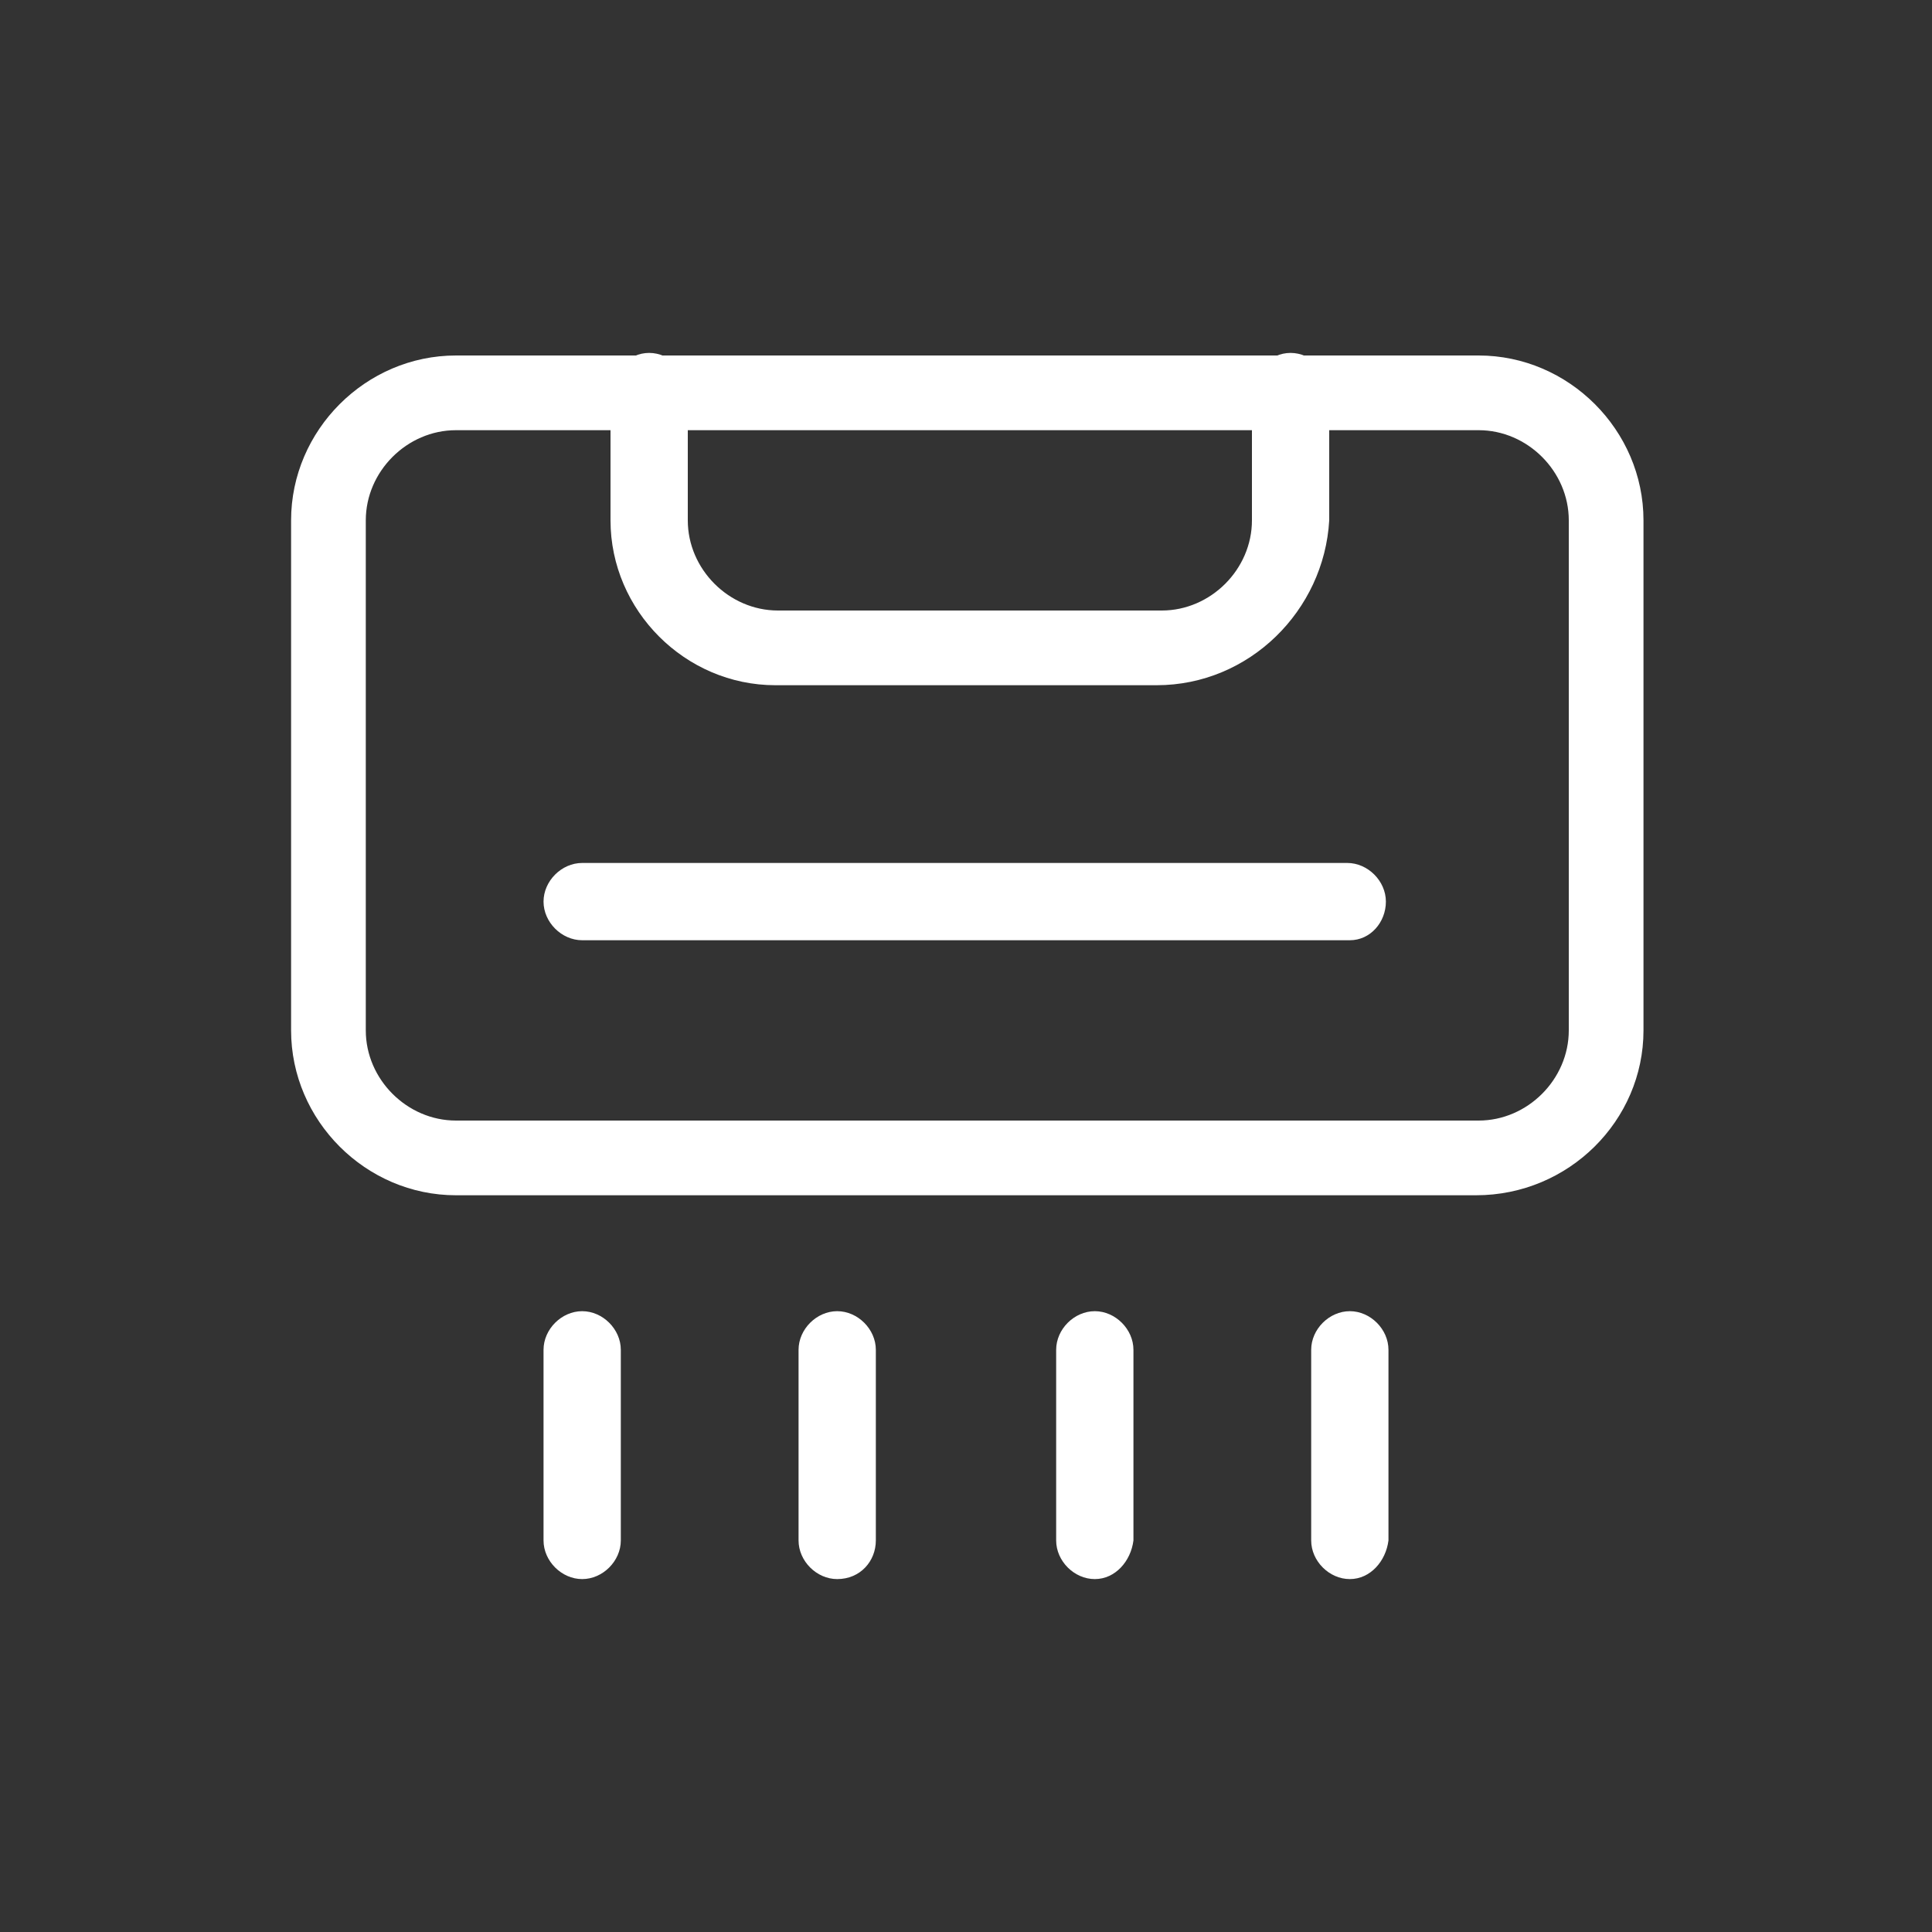 <?xml version="1.0" encoding="UTF-8"?>
<!-- Generator: Adobe Illustrator 27.9.0, SVG Export Plug-In . SVG Version: 6.00 Build 0)  -->
<svg xmlns="http://www.w3.org/2000/svg" xmlns:xlink="http://www.w3.org/1999/xlink" version="1.1" id="Layer_1" x="0px" y="0px" viewBox="0 0 75 75" style="enable-background:new 0 0 75 75;" xml:space="preserve">
<rect x="0" y="0" width="75" height="75" fill="#333333" stroke="none"/>
<style type="text/css">
	.st0{fill:#FFFFFF;}
</style>
<g id="ic-real-estate-clima">
	<g>
		<path class="st0" d="M57.3,46.4H17.7c-3.5,0-6.4-2.9-6.4-6.4V20.2c0-3.5,2.9-6.4,6.4-6.4h39.7c3.5,0,6.4,2.9,6.4,6.4V40    C63.8,43.5,60.9,46.4,57.3,46.4z M17.7,16.7c-1.9,0-3.5,1.6-3.5,3.5V40c0,1.9,1.6,3.5,3.5,3.5h39.7c1.9,0,3.5-1.6,3.5-3.5V20.2    c0-1.9-1.6-3.5-3.5-3.5H17.7z"></path>
	</g>
	<g>
		<path class="st0" d="M44.9,26.6H30.1c-3.5,0-6.4-2.9-6.4-6.4v-5c0-0.8,0.7-1.5,1.5-1.5c0.8,0,1.5,0.7,1.5,1.5v5    c0,1.9,1.6,3.5,3.5,3.5h14.9c1.9,0,3.5-1.6,3.5-3.5v-5c0-0.8,0.7-1.5,1.5-1.5c0.8,0,1.5,0.7,1.5,1.5v5    C51.4,23.7,48.5,26.6,44.9,26.6z"></path>
	</g>
	<g>
		<path class="st0" d="M52.4,36.5H22.6c-0.8,0-1.5-0.7-1.5-1.5s0.7-1.5,1.5-1.5h29.7c0.8,0,1.5,0.7,1.5,1.5S53.2,36.5,52.4,36.5z"></path>
	</g>
	<g>
		<path class="st0" d="M22.6,61.3c-0.8,0-1.5-0.7-1.5-1.5v-7.4c0-0.8,0.7-1.5,1.5-1.5c0.8,0,1.5,0.7,1.5,1.5v7.4    C24.1,60.6,23.4,61.3,22.6,61.3z"></path>
	</g>
	<g>
		<path class="st0" d="M32.5,61.3c-0.8,0-1.5-0.7-1.5-1.5v-7.4c0-0.8,0.7-1.5,1.5-1.5s1.5,0.7,1.5,1.5v7.4    C34,60.6,33.4,61.3,32.5,61.3z"></path>
	</g>
	<g>
		<path class="st0" d="M42.5,61.3c-0.8,0-1.5-0.7-1.5-1.5v-7.4c0-0.8,0.7-1.5,1.5-1.5c0.8,0,1.5,0.7,1.5,1.5v7.4    C43.9,60.6,43.3,61.3,42.5,61.3z"></path>
	</g>
	<g>
		<path class="st0" d="M52.4,61.3c-0.8,0-1.5-0.7-1.5-1.5v-7.4c0-0.8,0.7-1.5,1.5-1.5s1.5,0.7,1.5,1.5v7.4    C53.8,60.6,53.2,61.3,52.4,61.3z"></path>
	</g>
</g>
</svg>
